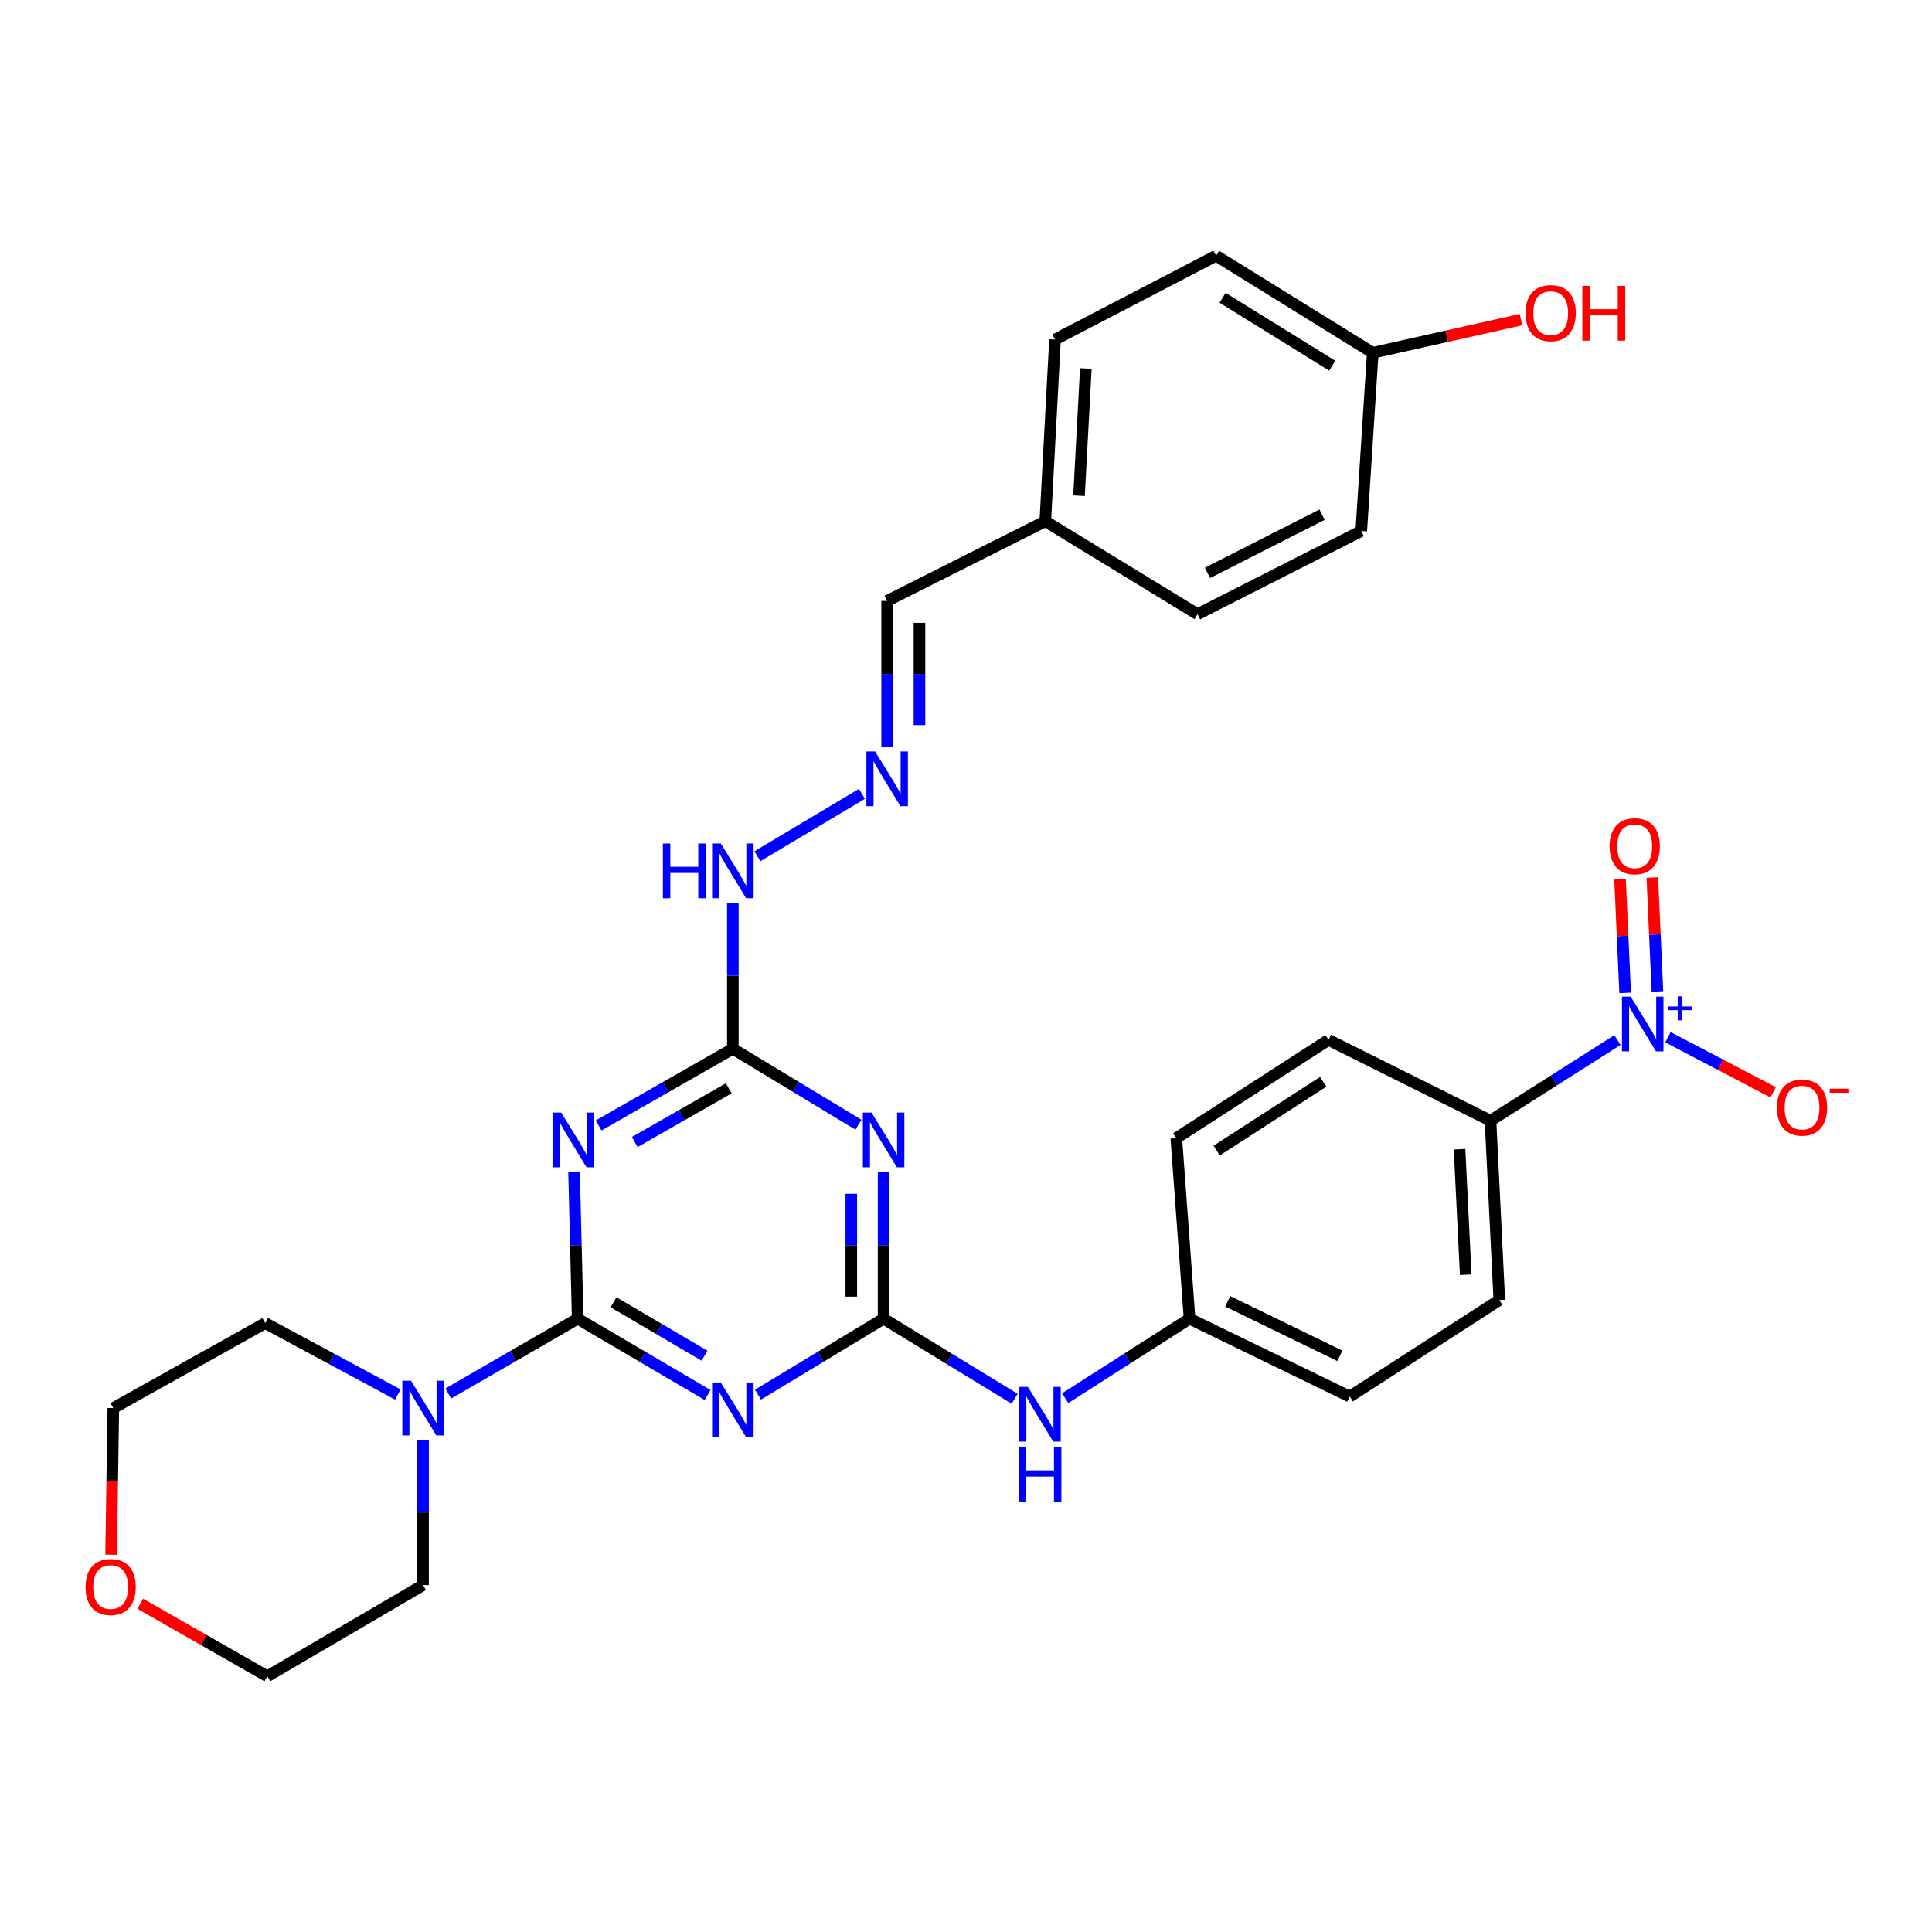 <?xml version='1.0' encoding='iso-8859-1'?>
<svg version='1.1' baseProfile='full'
              xmlns='http://www.w3.org/2000/svg'
                      xmlns:rdkit='http://www.rdkit.org/xml'
                      xmlns:xlink='http://www.w3.org/1999/xlink'
                  xml:space='preserve'
width='1000px' height='1000px' viewBox='0 0 1000 1000'>
<!-- END OF HEADER -->
<rect style='opacity:1.0;fill:#FFFFFF;stroke:none' width='1000' height='1000' x='0' y='0'> </rect>
<path class='bond-0' d='M 299.008,682.561 L 332.631,702.312' style='fill:none;fill-rule:evenodd;stroke:#000000;stroke-width:6px;stroke-linecap:butt;stroke-linejoin:miter;stroke-opacity:1' />
<path class='bond-0' d='M 332.631,702.312 L 366.254,722.062' style='fill:none;fill-rule:evenodd;stroke:#0000FF;stroke-width:6px;stroke-linecap:butt;stroke-linejoin:miter;stroke-opacity:1' />
<path class='bond-0' d='M 317.567,674.064 L 341.103,687.889' style='fill:none;fill-rule:evenodd;stroke:#000000;stroke-width:6px;stroke-linecap:butt;stroke-linejoin:miter;stroke-opacity:1' />
<path class='bond-0' d='M 341.103,687.889 L 364.639,701.715' style='fill:none;fill-rule:evenodd;stroke:#0000FF;stroke-width:6px;stroke-linecap:butt;stroke-linejoin:miter;stroke-opacity:1' />
<path class='bond-1' d='M 299.008,682.561 L 298.068,644.526' style='fill:none;fill-rule:evenodd;stroke:#000000;stroke-width:6px;stroke-linecap:butt;stroke-linejoin:miter;stroke-opacity:1' />
<path class='bond-1' d='M 298.068,644.526 L 297.129,606.491' style='fill:none;fill-rule:evenodd;stroke:#0000FF;stroke-width:6px;stroke-linecap:butt;stroke-linejoin:miter;stroke-opacity:1' />
<path class='bond-6' d='M 299.008,682.561 L 265.52,701.926' style='fill:none;fill-rule:evenodd;stroke:#000000;stroke-width:6px;stroke-linecap:butt;stroke-linejoin:miter;stroke-opacity:1' />
<path class='bond-6' d='M 265.52,701.926 L 232.032,721.291' style='fill:none;fill-rule:evenodd;stroke:#0000FF;stroke-width:6px;stroke-linecap:butt;stroke-linejoin:miter;stroke-opacity:1' />
<path class='bond-2' d='M 392.343,721.867 L 424.847,702.214' style='fill:none;fill-rule:evenodd;stroke:#0000FF;stroke-width:6px;stroke-linecap:butt;stroke-linejoin:miter;stroke-opacity:1' />
<path class='bond-2' d='M 424.847,702.214 L 457.352,682.561' style='fill:none;fill-rule:evenodd;stroke:#000000;stroke-width:6px;stroke-linecap:butt;stroke-linejoin:miter;stroke-opacity:1' />
<path class='bond-5' d='M 309.84,582.523 L 344.581,562.676' style='fill:none;fill-rule:evenodd;stroke:#0000FF;stroke-width:6px;stroke-linecap:butt;stroke-linejoin:miter;stroke-opacity:1' />
<path class='bond-5' d='M 344.581,562.676 L 379.323,542.829' style='fill:none;fill-rule:evenodd;stroke:#000000;stroke-width:6px;stroke-linecap:butt;stroke-linejoin:miter;stroke-opacity:1' />
<path class='bond-5' d='M 328.559,591.092 L 352.878,577.2' style='fill:none;fill-rule:evenodd;stroke:#0000FF;stroke-width:6px;stroke-linecap:butt;stroke-linejoin:miter;stroke-opacity:1' />
<path class='bond-5' d='M 352.878,577.2 L 377.197,563.307' style='fill:none;fill-rule:evenodd;stroke:#000000;stroke-width:6px;stroke-linecap:butt;stroke-linejoin:miter;stroke-opacity:1' />
<path class='bond-8' d='M 457.352,682.561 L 491.265,703.29' style='fill:none;fill-rule:evenodd;stroke:#000000;stroke-width:6px;stroke-linecap:butt;stroke-linejoin:miter;stroke-opacity:1' />
<path class='bond-8' d='M 491.265,703.29 L 525.179,724.02' style='fill:none;fill-rule:evenodd;stroke:#0000FF;stroke-width:6px;stroke-linecap:butt;stroke-linejoin:miter;stroke-opacity:1' />
<path class='bond-32' d='M 457.352,682.561 L 457.352,644.526' style='fill:none;fill-rule:evenodd;stroke:#000000;stroke-width:6px;stroke-linecap:butt;stroke-linejoin:miter;stroke-opacity:1' />
<path class='bond-32' d='M 457.352,644.526 L 457.352,606.49' style='fill:none;fill-rule:evenodd;stroke:#0000FF;stroke-width:6px;stroke-linecap:butt;stroke-linejoin:miter;stroke-opacity:1' />
<path class='bond-32' d='M 440.626,671.15 L 440.626,644.526' style='fill:none;fill-rule:evenodd;stroke:#000000;stroke-width:6px;stroke-linecap:butt;stroke-linejoin:miter;stroke-opacity:1' />
<path class='bond-32' d='M 440.626,644.526 L 440.626,617.901' style='fill:none;fill-rule:evenodd;stroke:#0000FF;stroke-width:6px;stroke-linecap:butt;stroke-linejoin:miter;stroke-opacity:1' />
<path class='bond-3' d='M 444.333,582.143 L 411.828,562.486' style='fill:none;fill-rule:evenodd;stroke:#0000FF;stroke-width:6px;stroke-linecap:butt;stroke-linejoin:miter;stroke-opacity:1' />
<path class='bond-3' d='M 411.828,562.486 L 379.323,542.829' style='fill:none;fill-rule:evenodd;stroke:#000000;stroke-width:6px;stroke-linecap:butt;stroke-linejoin:miter;stroke-opacity:1' />
<path class='bond-4' d='M 837.194,538.321 L 804.335,559.197' style='fill:none;fill-rule:evenodd;stroke:#0000FF;stroke-width:6px;stroke-linecap:butt;stroke-linejoin:miter;stroke-opacity:1' />
<path class='bond-4' d='M 804.335,559.197 L 771.477,580.074' style='fill:none;fill-rule:evenodd;stroke:#000000;stroke-width:6px;stroke-linecap:butt;stroke-linejoin:miter;stroke-opacity:1' />
<path class='bond-10' d='M 863.335,536.86 L 890.548,551.115' style='fill:none;fill-rule:evenodd;stroke:#0000FF;stroke-width:6px;stroke-linecap:butt;stroke-linejoin:miter;stroke-opacity:1' />
<path class='bond-10' d='M 890.548,551.115 L 917.762,565.371' style='fill:none;fill-rule:evenodd;stroke:#FF0000;stroke-width:6px;stroke-linecap:butt;stroke-linejoin:miter;stroke-opacity:1' />
<path class='bond-11' d='M 857.883,513.175 L 856.559,483.689' style='fill:none;fill-rule:evenodd;stroke:#0000FF;stroke-width:6px;stroke-linecap:butt;stroke-linejoin:miter;stroke-opacity:1' />
<path class='bond-11' d='M 856.559,483.689 L 855.235,454.203' style='fill:none;fill-rule:evenodd;stroke:#FF0000;stroke-width:6px;stroke-linecap:butt;stroke-linejoin:miter;stroke-opacity:1' />
<path class='bond-11' d='M 841.174,513.925 L 839.85,484.44' style='fill:none;fill-rule:evenodd;stroke:#0000FF;stroke-width:6px;stroke-linecap:butt;stroke-linejoin:miter;stroke-opacity:1' />
<path class='bond-11' d='M 839.85,484.44 L 838.526,454.954' style='fill:none;fill-rule:evenodd;stroke:#FF0000;stroke-width:6px;stroke-linecap:butt;stroke-linejoin:miter;stroke-opacity:1' />
<path class='bond-12' d='M 379.323,542.829 L 379.323,505.025' style='fill:none;fill-rule:evenodd;stroke:#000000;stroke-width:6px;stroke-linecap:butt;stroke-linejoin:miter;stroke-opacity:1' />
<path class='bond-12' d='M 379.323,505.025 L 379.323,467.221' style='fill:none;fill-rule:evenodd;stroke:#0000FF;stroke-width:6px;stroke-linecap:butt;stroke-linejoin:miter;stroke-opacity:1' />
<path class='bond-26' d='M 218.981,745.288 L 218.981,782.865' style='fill:none;fill-rule:evenodd;stroke:#0000FF;stroke-width:6px;stroke-linecap:butt;stroke-linejoin:miter;stroke-opacity:1' />
<path class='bond-26' d='M 218.981,782.865 L 218.981,820.443' style='fill:none;fill-rule:evenodd;stroke:#000000;stroke-width:6px;stroke-linecap:butt;stroke-linejoin:miter;stroke-opacity:1' />
<path class='bond-27' d='M 205.921,721.805 L 171.606,703.326' style='fill:none;fill-rule:evenodd;stroke:#0000FF;stroke-width:6px;stroke-linecap:butt;stroke-linejoin:miter;stroke-opacity:1' />
<path class='bond-27' d='M 171.606,703.326 L 137.29,684.847' style='fill:none;fill-rule:evenodd;stroke:#000000;stroke-width:6px;stroke-linecap:butt;stroke-linejoin:miter;stroke-opacity:1' />
<path class='bond-7' d='M 771.477,580.074 L 776.039,672.924' style='fill:none;fill-rule:evenodd;stroke:#000000;stroke-width:6px;stroke-linecap:butt;stroke-linejoin:miter;stroke-opacity:1' />
<path class='bond-7' d='M 755.455,594.822 L 758.648,659.818' style='fill:none;fill-rule:evenodd;stroke:#000000;stroke-width:6px;stroke-linecap:butt;stroke-linejoin:miter;stroke-opacity:1' />
<path class='bond-33' d='M 771.477,580.074 L 687.639,538.248' style='fill:none;fill-rule:evenodd;stroke:#000000;stroke-width:6px;stroke-linecap:butt;stroke-linejoin:miter;stroke-opacity:1' />
<path class='bond-17' d='M 551.327,723.704 L 583.521,703.132' style='fill:none;fill-rule:evenodd;stroke:#0000FF;stroke-width:6px;stroke-linecap:butt;stroke-linejoin:miter;stroke-opacity:1' />
<path class='bond-17' d='M 583.521,703.132 L 615.715,682.561' style='fill:none;fill-rule:evenodd;stroke:#000000;stroke-width:6px;stroke-linecap:butt;stroke-linejoin:miter;stroke-opacity:1' />
<path class='bond-9' d='M 446.118,410.91 L 392.007,443.192' style='fill:none;fill-rule:evenodd;stroke:#0000FF;stroke-width:6px;stroke-linecap:butt;stroke-linejoin:miter;stroke-opacity:1' />
<path class='bond-16' d='M 459.183,386.654 L 459.183,348.841' style='fill:none;fill-rule:evenodd;stroke:#0000FF;stroke-width:6px;stroke-linecap:butt;stroke-linejoin:miter;stroke-opacity:1' />
<path class='bond-16' d='M 459.183,348.841 L 459.183,311.027' style='fill:none;fill-rule:evenodd;stroke:#000000;stroke-width:6px;stroke-linecap:butt;stroke-linejoin:miter;stroke-opacity:1' />
<path class='bond-16' d='M 475.909,375.31 L 475.909,348.841' style='fill:none;fill-rule:evenodd;stroke:#0000FF;stroke-width:6px;stroke-linecap:butt;stroke-linejoin:miter;stroke-opacity:1' />
<path class='bond-16' d='M 475.909,348.841 L 475.909,322.371' style='fill:none;fill-rule:evenodd;stroke:#000000;stroke-width:6px;stroke-linecap:butt;stroke-linejoin:miter;stroke-opacity:1' />
<path class='bond-13' d='M 57.521,804.721 L 58.089,766.779' style='fill:none;fill-rule:evenodd;stroke:#FF0000;stroke-width:6px;stroke-linecap:butt;stroke-linejoin:miter;stroke-opacity:1' />
<path class='bond-13' d='M 58.089,766.779 L 58.657,728.838' style='fill:none;fill-rule:evenodd;stroke:#000000;stroke-width:6px;stroke-linecap:butt;stroke-linejoin:miter;stroke-opacity:1' />
<path class='bond-31' d='M 72.606,830.105 L 105.482,848.868' style='fill:none;fill-rule:evenodd;stroke:#FF0000;stroke-width:6px;stroke-linecap:butt;stroke-linejoin:miter;stroke-opacity:1' />
<path class='bond-31' d='M 105.482,848.868 L 138.359,867.631' style='fill:none;fill-rule:evenodd;stroke:#000000;stroke-width:6px;stroke-linecap:butt;stroke-linejoin:miter;stroke-opacity:1' />
<path class='bond-14' d='M 776.039,672.924 L 698.623,722.872' style='fill:none;fill-rule:evenodd;stroke:#000000;stroke-width:6px;stroke-linecap:butt;stroke-linejoin:miter;stroke-opacity:1' />
<path class='bond-15' d='M 687.639,538.248 L 608.848,589.106' style='fill:none;fill-rule:evenodd;stroke:#000000;stroke-width:6px;stroke-linecap:butt;stroke-linejoin:miter;stroke-opacity:1' />
<path class='bond-15' d='M 684.892,559.93 L 629.738,595.53' style='fill:none;fill-rule:evenodd;stroke:#000000;stroke-width:6px;stroke-linecap:butt;stroke-linejoin:miter;stroke-opacity:1' />
<path class='bond-18' d='M 459.183,311.027 L 541.041,269.796' style='fill:none;fill-rule:evenodd;stroke:#000000;stroke-width:6px;stroke-linecap:butt;stroke-linejoin:miter;stroke-opacity:1' />
<path class='bond-20' d='M 615.715,682.561 L 608.848,589.106' style='fill:none;fill-rule:evenodd;stroke:#000000;stroke-width:6px;stroke-linecap:butt;stroke-linejoin:miter;stroke-opacity:1' />
<path class='bond-21' d='M 615.715,682.561 L 698.623,722.872' style='fill:none;fill-rule:evenodd;stroke:#000000;stroke-width:6px;stroke-linecap:butt;stroke-linejoin:miter;stroke-opacity:1' />
<path class='bond-21' d='M 635.466,673.565 L 693.501,701.782' style='fill:none;fill-rule:evenodd;stroke:#000000;stroke-width:6px;stroke-linecap:butt;stroke-linejoin:miter;stroke-opacity:1' />
<path class='bond-22' d='M 541.041,269.796 L 619.832,317.904' style='fill:none;fill-rule:evenodd;stroke:#000000;stroke-width:6px;stroke-linecap:butt;stroke-linejoin:miter;stroke-opacity:1' />
<path class='bond-23' d='M 541.041,269.796 L 546.077,175.738' style='fill:none;fill-rule:evenodd;stroke:#000000;stroke-width:6px;stroke-linecap:butt;stroke-linejoin:miter;stroke-opacity:1' />
<path class='bond-23' d='M 558.499,256.582 L 562.024,190.741' style='fill:none;fill-rule:evenodd;stroke:#000000;stroke-width:6px;stroke-linecap:butt;stroke-linejoin:miter;stroke-opacity:1' />
<path class='bond-19' d='M 710.536,182.605 L 629.45,132.369' style='fill:none;fill-rule:evenodd;stroke:#000000;stroke-width:6px;stroke-linecap:butt;stroke-linejoin:miter;stroke-opacity:1' />
<path class='bond-19' d='M 689.564,189.288 L 632.804,154.124' style='fill:none;fill-rule:evenodd;stroke:#000000;stroke-width:6px;stroke-linecap:butt;stroke-linejoin:miter;stroke-opacity:1' />
<path class='bond-28' d='M 710.536,182.605 L 748.901,174.018' style='fill:none;fill-rule:evenodd;stroke:#000000;stroke-width:6px;stroke-linecap:butt;stroke-linejoin:miter;stroke-opacity:1' />
<path class='bond-28' d='M 748.901,174.018 L 787.266,165.432' style='fill:none;fill-rule:evenodd;stroke:#FF0000;stroke-width:6px;stroke-linecap:butt;stroke-linejoin:miter;stroke-opacity:1' />
<path class='bond-34' d='M 710.536,182.605 L 704.589,274.842' style='fill:none;fill-rule:evenodd;stroke:#000000;stroke-width:6px;stroke-linecap:butt;stroke-linejoin:miter;stroke-opacity:1' />
<path class='bond-24' d='M 619.832,317.904 L 704.589,274.842' style='fill:none;fill-rule:evenodd;stroke:#000000;stroke-width:6px;stroke-linecap:butt;stroke-linejoin:miter;stroke-opacity:1' />
<path class='bond-24' d='M 624.969,296.532 L 684.299,266.389' style='fill:none;fill-rule:evenodd;stroke:#000000;stroke-width:6px;stroke-linecap:butt;stroke-linejoin:miter;stroke-opacity:1' />
<path class='bond-25' d='M 546.077,175.738 L 629.45,132.369' style='fill:none;fill-rule:evenodd;stroke:#000000;stroke-width:6px;stroke-linecap:butt;stroke-linejoin:miter;stroke-opacity:1' />
<path class='bond-29' d='M 218.981,820.443 L 138.359,867.631' style='fill:none;fill-rule:evenodd;stroke:#000000;stroke-width:6px;stroke-linecap:butt;stroke-linejoin:miter;stroke-opacity:1' />
<path class='bond-30' d='M 137.29,684.847 L 58.657,728.838' style='fill:none;fill-rule:evenodd;stroke:#000000;stroke-width:6px;stroke-linecap:butt;stroke-linejoin:miter;stroke-opacity:1' />
<path  class='atom-1' d='M 373.063 715.579
L 382.343 730.579
Q 383.263 732.059, 384.743 734.739
Q 386.223 737.419, 386.303 737.579
L 386.303 715.579
L 390.063 715.579
L 390.063 743.899
L 386.183 743.899
L 376.223 727.499
Q 375.063 725.579, 373.823 723.379
Q 372.623 721.179, 372.263 720.499
L 372.263 743.899
L 368.583 743.899
L 368.583 715.579
L 373.063 715.579
' fill='#0000FF'/>
<path  class='atom-2' d='M 290.462 575.857
L 299.742 590.857
Q 300.662 592.337, 302.142 595.017
Q 303.622 597.697, 303.702 597.857
L 303.702 575.857
L 307.462 575.857
L 307.462 604.177
L 303.582 604.177
L 293.622 587.777
Q 292.462 585.857, 291.222 583.657
Q 290.022 581.457, 289.662 580.777
L 289.662 604.177
L 285.982 604.177
L 285.982 575.857
L 290.462 575.857
' fill='#0000FF'/>
<path  class='atom-4' d='M 451.092 575.857
L 460.372 590.857
Q 461.292 592.337, 462.772 595.017
Q 464.252 597.697, 464.332 597.857
L 464.332 575.857
L 468.092 575.857
L 468.092 604.177
L 464.212 604.177
L 454.252 587.777
Q 453.092 585.857, 451.852 583.657
Q 450.652 581.457, 450.292 580.777
L 450.292 604.177
L 446.612 604.177
L 446.612 575.857
L 451.092 575.857
' fill='#0000FF'/>
<path  class='atom-5' d='M 844.008 515.855
L 853.288 530.855
Q 854.208 532.335, 855.688 535.015
Q 857.168 537.695, 857.248 537.855
L 857.248 515.855
L 861.008 515.855
L 861.008 544.175
L 857.128 544.175
L 847.168 527.775
Q 846.008 525.855, 844.768 523.655
Q 843.568 521.455, 843.208 520.775
L 843.208 544.175
L 839.528 544.175
L 839.528 515.855
L 844.008 515.855
' fill='#0000FF'/>
<path  class='atom-5' d='M 863.384 520.96
L 868.373 520.96
L 868.373 515.706
L 870.591 515.706
L 870.591 520.96
L 875.713 520.96
L 875.713 522.86
L 870.591 522.86
L 870.591 528.14
L 868.373 528.14
L 868.373 522.86
L 863.384 522.86
L 863.384 520.96
' fill='#0000FF'/>
<path  class='atom-7' d='M 212.721 714.678
L 222.001 729.678
Q 222.921 731.158, 224.401 733.838
Q 225.881 736.518, 225.961 736.678
L 225.961 714.678
L 229.721 714.678
L 229.721 742.998
L 225.841 742.998
L 215.881 726.598
Q 214.721 724.678, 213.481 722.478
Q 212.281 720.278, 211.921 719.598
L 211.921 742.998
L 208.241 742.998
L 208.241 714.678
L 212.721 714.678
' fill='#0000FF'/>
<path  class='atom-9' d='M 532.03 717.874
L 541.31 732.874
Q 542.23 734.354, 543.71 737.034
Q 545.19 739.714, 545.27 739.874
L 545.27 717.874
L 549.03 717.874
L 549.03 746.194
L 545.15 746.194
L 535.19 729.794
Q 534.03 727.874, 532.79 725.674
Q 531.59 723.474, 531.23 722.794
L 531.23 746.194
L 527.55 746.194
L 527.55 717.874
L 532.03 717.874
' fill='#0000FF'/>
<path  class='atom-9' d='M 527.21 749.026
L 531.05 749.026
L 531.05 761.066
L 545.53 761.066
L 545.53 749.026
L 549.37 749.026
L 549.37 777.346
L 545.53 777.346
L 545.53 764.266
L 531.05 764.266
L 531.05 777.346
L 527.21 777.346
L 527.21 749.026
' fill='#0000FF'/>
<path  class='atom-10' d='M 452.923 388.956
L 462.203 403.956
Q 463.123 405.436, 464.603 408.116
Q 466.083 410.796, 466.163 410.956
L 466.163 388.956
L 469.923 388.956
L 469.923 417.276
L 466.043 417.276
L 456.083 400.876
Q 454.923 398.956, 453.683 396.756
Q 452.483 394.556, 452.123 393.876
L 452.123 417.276
L 448.443 417.276
L 448.443 388.956
L 452.923 388.956
' fill='#0000FF'/>
<path  class='atom-11' d='M 919.72 573.286
Q 919.72 566.486, 923.08 562.686
Q 926.44 558.886, 932.72 558.886
Q 939 558.886, 942.36 562.686
Q 945.72 566.486, 945.72 573.286
Q 945.72 580.166, 942.32 584.086
Q 938.92 587.966, 932.72 587.966
Q 926.48 587.966, 923.08 584.086
Q 919.72 580.206, 919.72 573.286
M 932.72 584.766
Q 937.04 584.766, 939.36 581.886
Q 941.72 578.966, 941.72 573.286
Q 941.72 567.726, 939.36 564.926
Q 937.04 562.086, 932.72 562.086
Q 928.4 562.086, 926.04 564.886
Q 923.72 567.686, 923.72 573.286
Q 923.72 579.006, 926.04 581.886
Q 928.4 584.766, 932.72 584.766
' fill='#FF0000'/>
<path  class='atom-11' d='M 947.04 563.509
L 956.729 563.509
L 956.729 565.621
L 947.04 565.621
L 947.04 563.509
' fill='#FF0000'/>
<path  class='atom-12' d='M 833.133 438.006
Q 833.133 431.206, 836.493 427.406
Q 839.853 423.606, 846.133 423.606
Q 852.413 423.606, 855.773 427.406
Q 859.133 431.206, 859.133 438.006
Q 859.133 444.886, 855.733 448.806
Q 852.333 452.686, 846.133 452.686
Q 839.893 452.686, 836.493 448.806
Q 833.133 444.926, 833.133 438.006
M 846.133 449.486
Q 850.453 449.486, 852.773 446.606
Q 855.133 443.686, 855.133 438.006
Q 855.133 432.446, 852.773 429.646
Q 850.453 426.806, 846.133 426.806
Q 841.813 426.806, 839.453 429.606
Q 837.133 432.406, 837.133 438.006
Q 837.133 443.726, 839.453 446.606
Q 841.813 449.486, 846.133 449.486
' fill='#FF0000'/>
<path  class='atom-13' d='M 343.103 436.599
L 346.943 436.599
L 346.943 448.639
L 361.423 448.639
L 361.423 436.599
L 365.263 436.599
L 365.263 464.919
L 361.423 464.919
L 361.423 451.839
L 346.943 451.839
L 346.943 464.919
L 343.103 464.919
L 343.103 436.599
' fill='#0000FF'/>
<path  class='atom-13' d='M 373.063 436.599
L 382.343 451.599
Q 383.263 453.079, 384.743 455.759
Q 386.223 458.439, 386.303 458.599
L 386.303 436.599
L 390.063 436.599
L 390.063 464.919
L 386.183 464.919
L 376.223 448.519
Q 375.063 446.599, 373.823 444.399
Q 372.623 442.199, 372.263 441.519
L 372.263 464.919
L 368.583 464.919
L 368.583 436.599
L 373.063 436.599
' fill='#0000FF'/>
<path  class='atom-14' d='M 44.272 821.434
Q 44.272 814.634, 47.632 810.834
Q 50.992 807.034, 57.272 807.034
Q 63.552 807.034, 66.912 810.834
Q 70.272 814.634, 70.272 821.434
Q 70.272 828.314, 66.872 832.234
Q 63.472 836.114, 57.272 836.114
Q 51.032 836.114, 47.632 832.234
Q 44.272 828.354, 44.272 821.434
M 57.272 832.914
Q 61.592 832.914, 63.912 830.034
Q 66.272 827.114, 66.272 821.434
Q 66.272 815.874, 63.912 813.074
Q 61.592 810.234, 57.272 810.234
Q 52.952 810.234, 50.592 813.034
Q 48.272 815.834, 48.272 821.434
Q 48.272 827.154, 50.592 830.034
Q 52.952 832.914, 57.272 832.914
' fill='#FF0000'/>
<path  class='atom-29' d='M 789.625 162.074
Q 789.625 155.274, 792.985 151.474
Q 796.345 147.674, 802.625 147.674
Q 808.905 147.674, 812.265 151.474
Q 815.625 155.274, 815.625 162.074
Q 815.625 168.954, 812.225 172.874
Q 808.825 176.754, 802.625 176.754
Q 796.385 176.754, 792.985 172.874
Q 789.625 168.994, 789.625 162.074
M 802.625 173.554
Q 806.945 173.554, 809.265 170.674
Q 811.625 167.754, 811.625 162.074
Q 811.625 156.514, 809.265 153.714
Q 806.945 150.874, 802.625 150.874
Q 798.305 150.874, 795.945 153.674
Q 793.625 156.474, 793.625 162.074
Q 793.625 167.794, 795.945 170.674
Q 798.305 173.554, 802.625 173.554
' fill='#FF0000'/>
<path  class='atom-29' d='M 819.025 147.994
L 822.865 147.994
L 822.865 160.034
L 837.345 160.034
L 837.345 147.994
L 841.185 147.994
L 841.185 176.314
L 837.345 176.314
L 837.345 163.234
L 822.865 163.234
L 822.865 176.314
L 819.025 176.314
L 819.025 147.994
' fill='#FF0000'/>
</svg>
